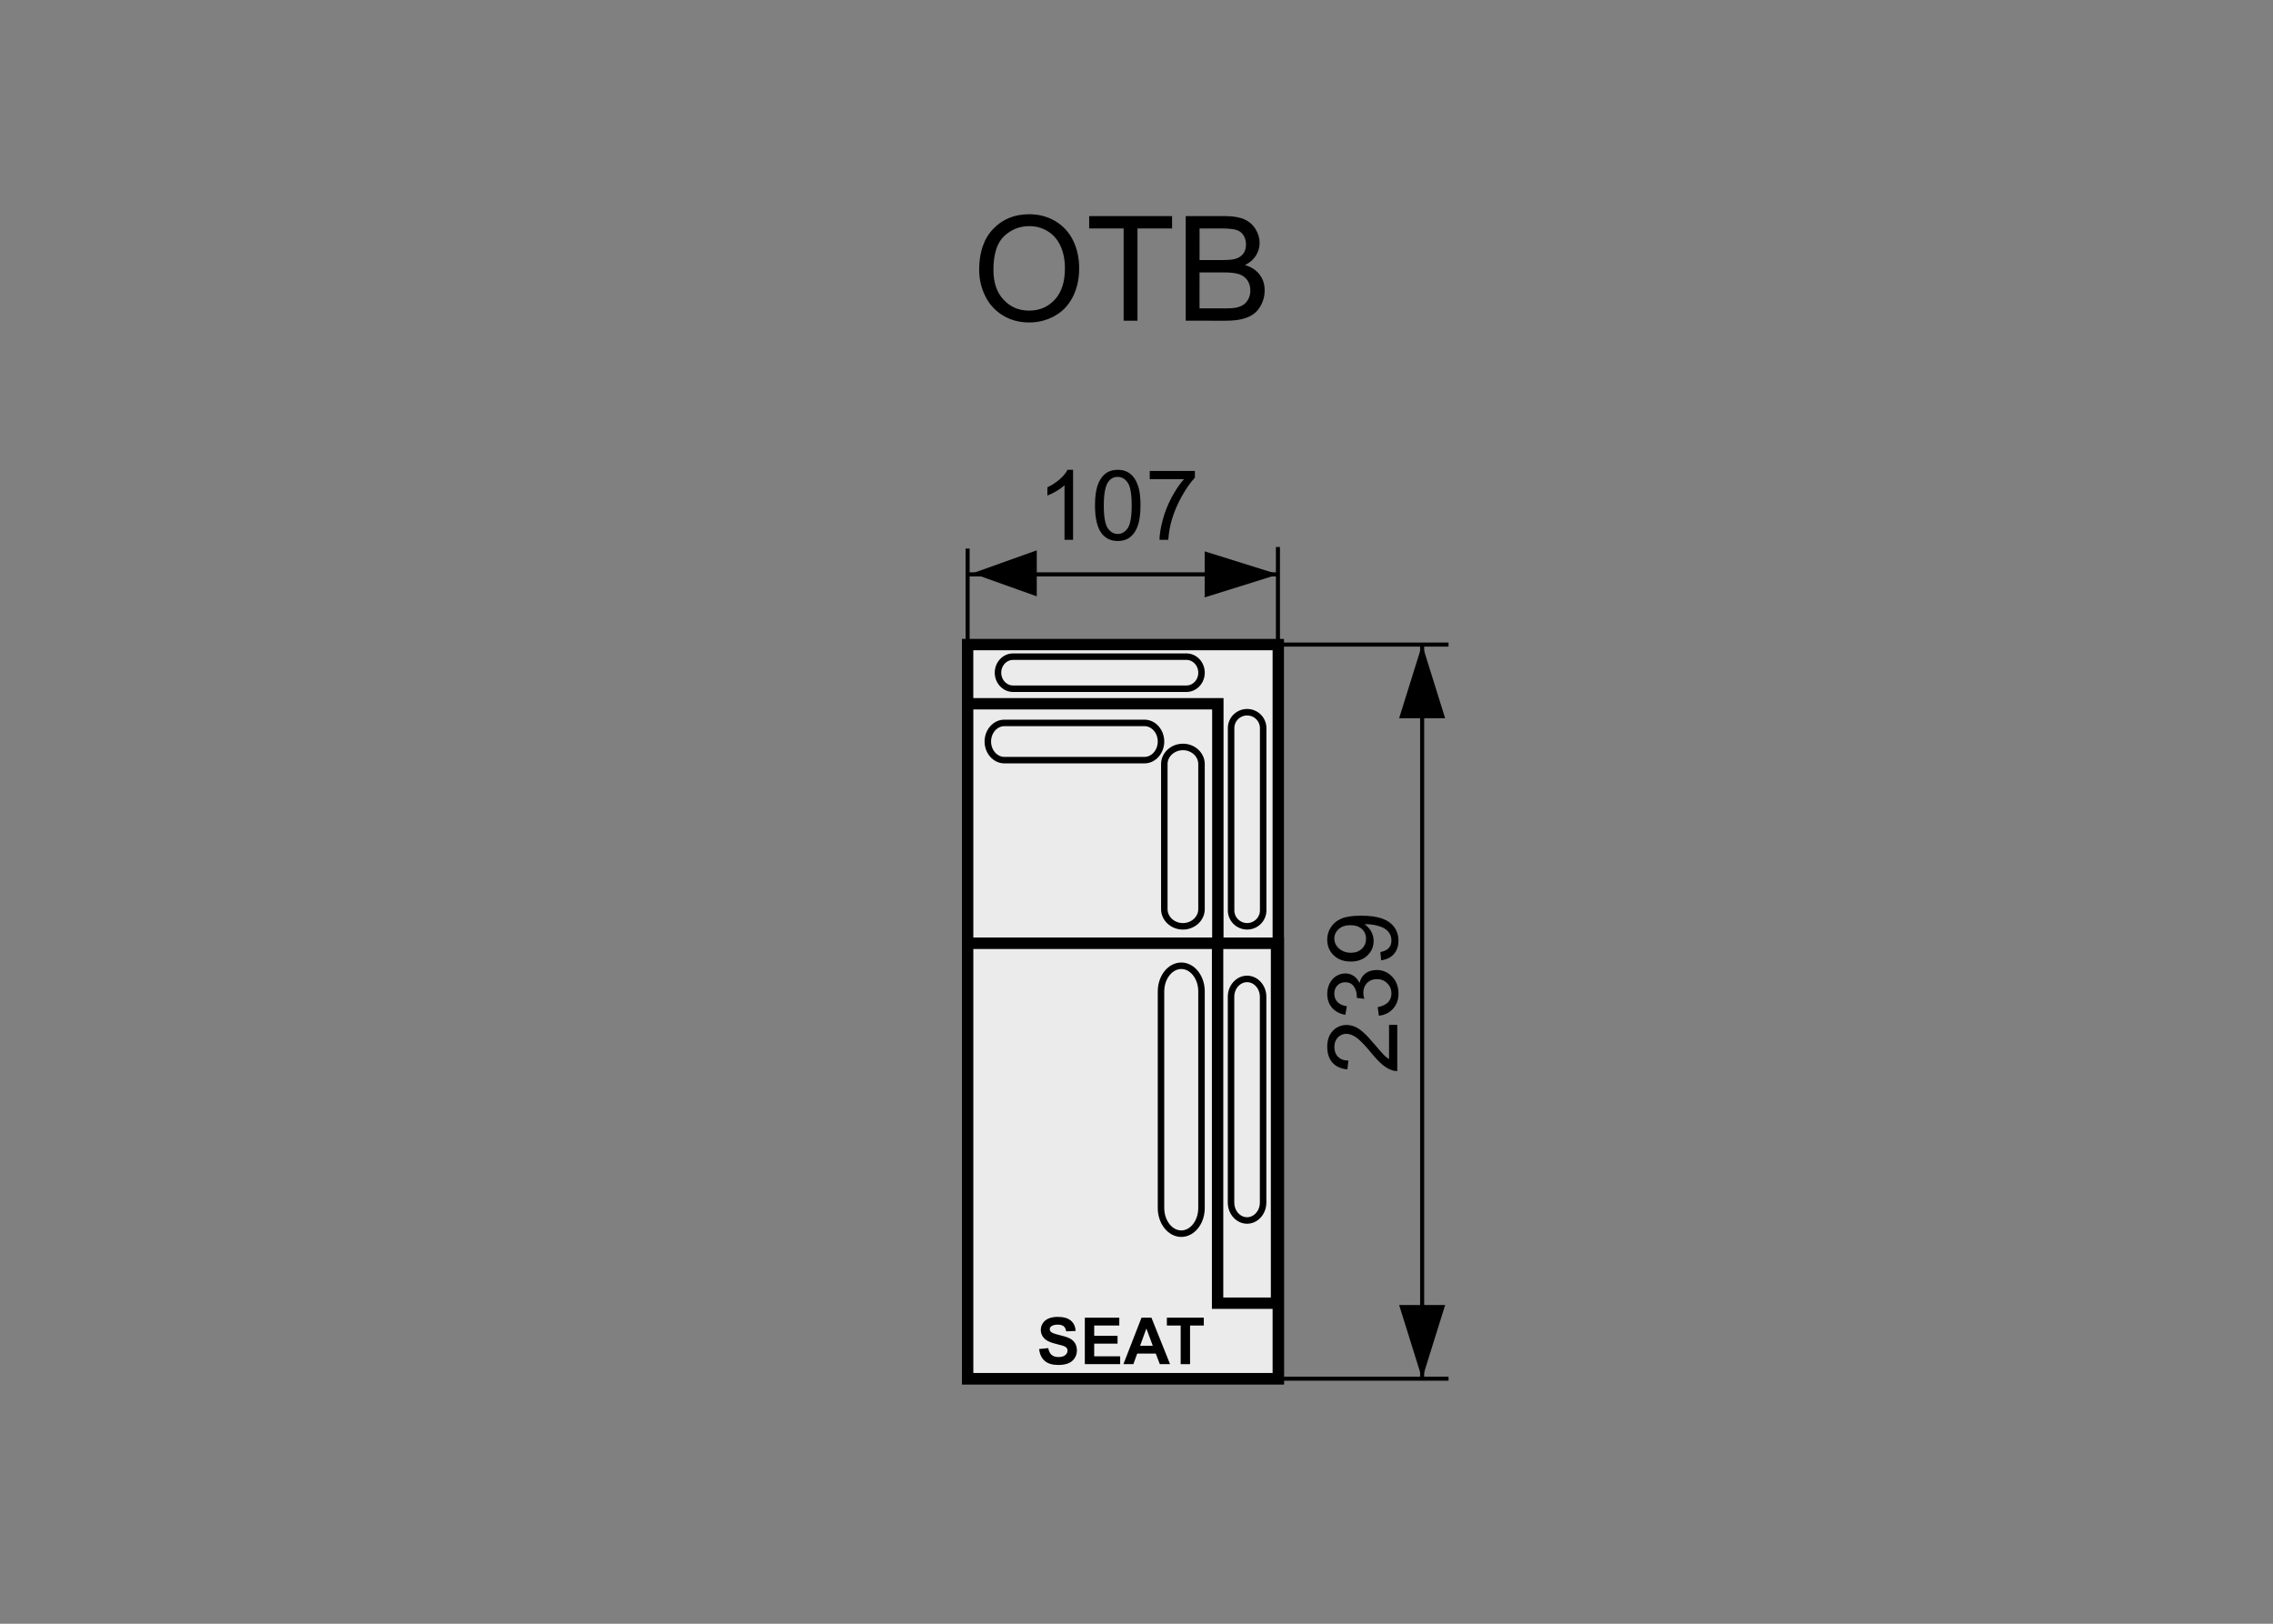 <?xml version="1.0" encoding="utf-8"?>
<!-- Generator: Adobe Illustrator 16.0.0, SVG Export Plug-In . SVG Version: 6.00 Build 0)  -->
<!DOCTYPE svg PUBLIC "-//W3C//DTD SVG 1.1//EN" "http://www.w3.org/Graphics/SVG/1.1/DTD/svg11.dtd">
<svg version="1.1" xmlns="http://www.w3.org/2000/svg" xmlns:xlink="http://www.w3.org/1999/xlink" x="0px" y="0px" width="140px"
	 height="100px" viewBox="0 0 140 100" enable-background="new 0 0 140 100" xml:space="preserve">
<rect x="0" y="0" width="140" height="100" fill="#808080" stroke="none"/>
<g id="Warstwa_2">
</g>
<g id="Warstwa_4">
	<path stroke="#000000" stroke-width="0.25" stroke-miterlimit="10" d="M59.598,35.373h19.113H59.598z"/>
	<path stroke="#000000" stroke-width="0.25" stroke-miterlimit="10" d="M87.594,84.908V39.697V84.908z"/>
	<g>
		<path d="M66.093,33.245h-0.527v-3.36c-0.127,0.121-0.293,0.242-0.5,0.363s-0.391,0.212-0.555,0.272v-0.51
			c0.295-0.139,0.553-0.307,0.773-0.504s0.377-0.389,0.469-0.574h0.34V33.245z"/>
		<path d="M67.444,31.127c0-0.508,0.052-0.917,0.157-1.226s0.26-0.548,0.466-0.716s0.465-0.252,0.778-0.252
			c0.23,0,0.433,0.046,0.606,0.139s0.317,0.227,0.431,0.401s0.202,0.388,0.267,0.639s0.097,0.589,0.097,1.015
			c0,0.504-0.052,0.911-0.155,1.22s-0.258,0.549-0.464,0.718s-0.466,0.253-0.781,0.253c-0.414,0-0.739-0.148-0.976-0.445
			C67.585,32.516,67.444,31.934,67.444,31.127z M67.986,31.127c0,0.705,0.083,1.174,0.248,1.408s0.369,0.35,0.611,0.35
			s0.446-0.117,0.611-0.352s0.248-0.703,0.248-1.406c0-0.707-0.083-1.177-0.248-1.409s-0.371-0.349-0.617-0.349
			c-0.242,0-0.436,0.103-0.58,0.308C68.077,29.938,67.986,30.422,67.986,31.127z"/>
		<path d="M70.816,29.513v-0.507h2.78v0.41c-0.273,0.291-0.544,0.678-0.813,1.16s-0.477,0.979-0.623,1.488
			c-0.105,0.359-0.172,0.753-0.201,1.181h-0.543c0.006-0.338,0.072-0.746,0.199-1.225s0.31-0.94,0.547-1.384s0.49-0.819,0.758-1.124
			H70.816z"/>
	</g>
	<g>
		<path d="M85.555,63.12h0.506v2.84c-0.127,0.004-0.248-0.018-0.365-0.063c-0.193-0.072-0.385-0.188-0.572-0.347
			s-0.404-0.39-0.65-0.69c-0.383-0.467-0.686-0.781-0.909-0.945s-0.435-0.246-0.634-0.246c-0.209,0-0.386,0.074-0.529,0.224
			s-0.215,0.345-0.215,0.585c0,0.254,0.076,0.457,0.229,0.609s0.363,0.229,0.633,0.23L82.99,65.86
			c-0.404-0.037-0.712-0.178-0.924-0.42s-0.318-0.566-0.318-0.975c0-0.412,0.115-0.738,0.344-0.979s0.512-0.361,0.85-0.361
			c0.172,0,0.34,0.035,0.506,0.105s0.342,0.188,0.525,0.351s0.436,0.435,0.756,0.813c0.266,0.316,0.445,0.52,0.54,0.609
			s0.19,0.164,0.286,0.223V63.12z"/>
		<path d="M84.928,62.552l-0.07-0.527c0.299-0.061,0.514-0.163,0.646-0.309s0.198-0.322,0.198-0.531
			c0-0.248-0.086-0.458-0.258-0.629S85.059,60.3,84.805,60.3c-0.242,0-0.442,0.078-0.6,0.236s-0.236,0.359-0.236,0.604
			c0,0.1,0.02,0.225,0.059,0.373l-0.463-0.059c0.004-0.035,0.006-0.064,0.006-0.086c0-0.225-0.059-0.426-0.176-0.605
			s-0.297-0.27-0.541-0.27c-0.193,0-0.354,0.064-0.48,0.195s-0.191,0.301-0.191,0.508c0,0.205,0.064,0.375,0.193,0.512
			s0.322,0.225,0.58,0.264l-0.094,0.527c-0.354-0.064-0.627-0.211-0.821-0.439s-0.292-0.512-0.292-0.852
			c0-0.234,0.051-0.451,0.151-0.648s0.237-0.348,0.411-0.452s0.359-0.157,0.555-0.157c0.186,0,0.354,0.051,0.506,0.15
			s0.273,0.246,0.363,0.441c0.059-0.254,0.181-0.451,0.365-0.592s0.416-0.211,0.693-0.211c0.375,0,0.692,0.137,0.953,0.41
			s0.391,0.619,0.391,1.037c0,0.377-0.111,0.69-0.336,0.939S85.285,62.517,84.928,62.552z"/>
		<path d="M85.068,59.14l-0.047-0.508c0.238-0.043,0.41-0.125,0.518-0.246s0.162-0.275,0.162-0.465c0-0.162-0.037-0.305-0.111-0.427
			s-0.174-0.222-0.298-0.3S85,57.05,84.789,56.997s-0.426-0.078-0.645-0.078c-0.023,0-0.059,0-0.105,0.002
			c0.168,0.105,0.305,0.25,0.409,0.433s0.157,0.38,0.157,0.593c0,0.355-0.129,0.656-0.387,0.902s-0.598,0.369-1.02,0.369
			c-0.436,0-0.787-0.128-1.053-0.385s-0.398-0.578-0.398-0.965c0-0.279,0.076-0.535,0.227-0.767s0.364-0.407,0.643-0.527
			s0.682-0.181,1.209-0.181c0.549,0,0.985,0.061,1.311,0.18s0.572,0.296,0.742,0.531s0.256,0.512,0.256,0.828
			c0,0.336-0.094,0.609-0.28,0.822S85.406,59.097,85.068,59.14z M83.172,56.979c-0.303,0-0.543,0.081-0.721,0.242
			s-0.266,0.355-0.266,0.582c0,0.234,0.096,0.438,0.287,0.611s0.439,0.262,0.744,0.262c0.273,0,0.495-0.083,0.666-0.248
			s0.256-0.369,0.256-0.611c0-0.244-0.085-0.444-0.256-0.602S83.475,56.979,83.172,56.979z"/>
	</g>
	<path stroke="#000000" stroke-width="0.25" stroke-miterlimit="10" d="M59.598,39.795v-6.01V39.795z"/>
	<path stroke="#000000" stroke-width="0.25" stroke-miterlimit="10" d="M78.711,39.697v-6.01V39.697z"/>
	<polygon points="89.01,44.233 86.176,44.233 87.593,39.697 87.593,39.697 	"/>
	<polygon points="89.011,80.372 86.176,80.372 87.594,84.908 87.594,84.908 	"/>
	<path stroke="#000000" stroke-width="0.25" stroke-miterlimit="10" d="M89.219,39.697H78.645H89.219z"/>
	<path stroke="#000000" stroke-width="0.25" stroke-miterlimit="10" d="M89.219,84.908H78.645H89.219z"/>
	<polygon points="63.858,33.892 63.858,36.726 59.89,35.31 59.89,35.31 	"/>
	<polygon points="74.199,33.956 74.199,36.791 78.734,35.374 78.734,35.374 	"/>
	
		<rect x="59.598" y="39.697" fill="#EBEBEC" stroke="#000000" stroke-width="0.7" stroke-miterlimit="10" width="19.135" height="45.211"/>
	
		<rect x="59.6" y="43.342" fill="#EBEBEC" stroke="#000000" stroke-width="0.7" stroke-miterlimit="22.926" width="15.41" height="14.753"/>
	
		<rect x="59.6" y="58.095" fill="#EBEBEC" stroke="#000000" stroke-width="0.7" stroke-miterlimit="22.926" width="19.133" height="26.812"/>
	<path fill="#EBEBEC" stroke="#000000" stroke-width="0.4" stroke-miterlimit="22.926" d="M61.863,44.521h8.627
		c0.56,0,1.019,0.515,1.019,1.145v0.001c0,0.631-0.459,1.147-1.019,1.147h-8.627c-0.562,0-1.02-0.517-1.02-1.147v-0.001
		C60.843,45.036,61.301,44.521,61.863,44.521z"/>
	<path fill="#EBEBEC" stroke="#000000" stroke-width="0.4" stroke-miterlimit="22.926" d="M62.396,40.441h10.681
		c0.511,0,0.928,0.445,0.928,0.987v0c0,0.545-0.417,0.988-0.928,0.988H62.396c-0.51,0-0.927-0.443-0.927-0.988v0
		C61.468,40.886,61.885,40.441,62.396,40.441z"/>
	<path fill="#EBEBEC" stroke="#000000" stroke-width="0.4" stroke-miterlimit="22.926" d="M77.802,44.838v11.233
		c0,0.537-0.444,0.977-0.987,0.977l0,0c-0.545,0-0.988-0.439-0.988-0.977V44.838c0-0.537,0.443-0.976,0.988-0.976l0,0
		C77.357,43.862,77.802,44.301,77.802,44.838z"/>
	<path fill="#EBEBEC" stroke="#000000" stroke-width="0.4" stroke-miterlimit="22.926" d="M74.004,47.058v8.934
		c0,0.58-0.514,1.057-1.145,1.057l0,0c-0.631,0-1.146-0.476-1.146-1.057v-8.934c0-0.582,0.516-1.056,1.146-1.056l0,0
		C73.49,46,74.004,46.476,74.004,47.058z"/>
	<path fill="#EBEBEC" stroke="#000000" stroke-width="0.4" stroke-miterlimit="22.926" d="M74.004,61.056V74.4
		c0,0.866-0.559,1.577-1.245,1.577h-0.001c-0.686,0-1.248-0.71-1.248-1.577V61.056c0-0.869,0.563-1.578,1.248-1.578h0.001
		C73.445,59.477,74.004,60.187,74.004,61.056z"/>
	<g>
		<path d="M64.002,83.081l0.563-0.055c0.034,0.189,0.103,0.328,0.206,0.416s0.243,0.133,0.419,0.133
			c0.186,0,0.327-0.039,0.421-0.118s0.142-0.171,0.142-0.276c0-0.068-0.02-0.125-0.06-0.173s-0.109-0.089-0.208-0.124
			c-0.068-0.023-0.222-0.064-0.463-0.125c-0.31-0.076-0.527-0.172-0.652-0.283c-0.176-0.158-0.264-0.35-0.264-0.576
			c0-0.146,0.042-0.282,0.124-0.409s0.202-0.224,0.357-0.29s0.343-0.1,0.563-0.1c0.359,0,0.63,0.078,0.812,0.236
			s0.277,0.367,0.286,0.631l-0.578,0.025c-0.025-0.146-0.078-0.253-0.159-0.317s-0.204-0.097-0.366-0.097
			c-0.168,0-0.299,0.035-0.395,0.104c-0.061,0.045-0.092,0.104-0.092,0.178c0,0.068,0.029,0.125,0.086,0.174
			c0.073,0.061,0.25,0.125,0.531,0.191s0.489,0.135,0.624,0.206s0.24,0.168,0.316,0.291s0.114,0.274,0.114,0.456
			c0,0.164-0.045,0.318-0.137,0.461s-0.22,0.25-0.387,0.319s-0.375,0.104-0.623,0.104c-0.362,0-0.64-0.084-0.834-0.251
			S64.04,83.401,64.002,83.081z"/>
		<path d="M66.817,84.013v-2.863h2.123v0.484h-1.545v0.635h1.438v0.482h-1.438v0.779h1.6v0.482H66.817z"/>
		<path d="M72.066,84.013h-0.629l-0.25-0.65h-1.144l-0.236,0.65h-0.613l1.115-2.863h0.611L72.066,84.013z M71.002,82.88
			l-0.394-1.063l-0.387,1.063H71.002z"/>
		<path d="M72.721,84.013v-2.379h-0.85v-0.484h2.275v0.484h-0.848v2.379H72.721z"/>
	</g>
	
		<rect x="74.995" y="58.097" fill="#EBEBEC" stroke="#000000" stroke-width="0.7" stroke-miterlimit="22.926" width="3.63" height="22.162"/>
	<path fill="#EBEBEC" stroke="#000000" stroke-width="0.4" stroke-miterlimit="22.926" d="M77.798,61.388v12.674
		c0,0.605-0.444,1.102-0.987,1.102l0,0c-0.545,0-0.988-0.496-0.988-1.102V61.388c0-0.604,0.443-1.1,0.988-1.1l0,0
		C77.354,60.288,77.798,60.783,77.798,61.388z"/>
	<g>
		<path d="M60.309,16.613c0-1.069,0.287-1.906,0.861-2.512c0.574-0.604,1.315-0.907,2.224-0.907c0.595,0,1.131,0.142,1.608,0.426
			s0.841,0.681,1.092,1.189c0.25,0.508,0.375,1.084,0.375,1.729c0,0.653-0.132,1.238-0.396,1.753s-0.637,0.906-1.121,1.171
			c-0.483,0.266-1.005,0.398-1.564,0.398c-0.606,0-1.148-0.146-1.626-0.439s-0.839-0.693-1.085-1.2S60.309,17.179,60.309,16.613z
			 M61.188,16.626c0,0.776,0.208,1.388,0.626,1.834c0.417,0.447,0.941,0.67,1.571,0.67c0.642,0,1.169-0.226,1.584-0.677
			c0.414-0.451,0.622-1.091,0.622-1.92c0-0.524-0.089-0.982-0.266-1.373c-0.177-0.392-0.437-0.694-0.777-0.91
			c-0.342-0.215-0.725-0.323-1.149-0.323c-0.604,0-1.123,0.208-1.558,0.622C61.405,14.965,61.188,15.657,61.188,16.626z"/>
		<path d="M69.208,19.751v-5.682h-2.123v-0.76h5.106v0.76H70.06v5.682H69.208z"/>
		<path d="M73.031,19.751v-6.442h2.416c0.492,0,0.887,0.065,1.186,0.195c0.297,0.131,0.529,0.332,0.697,0.603
			c0.169,0.271,0.254,0.554,0.254,0.85c0,0.275-0.075,0.535-0.225,0.778s-0.375,0.439-0.677,0.589
			c0.39,0.114,0.688,0.309,0.899,0.584c0.209,0.275,0.313,0.601,0.313,0.976c0,0.302-0.063,0.583-0.19,0.841
			c-0.129,0.26-0.285,0.459-0.473,0.6s-0.424,0.247-0.705,0.319c-0.283,0.072-0.63,0.107-1.04,0.107H73.031z M73.883,16.016h1.394
			c0.378,0,0.649-0.025,0.813-0.075c0.217-0.064,0.379-0.171,0.49-0.321c0.109-0.149,0.164-0.337,0.164-0.563
			c0-0.214-0.051-0.402-0.154-0.564c-0.102-0.163-0.248-0.274-0.439-0.334c-0.189-0.06-0.517-0.09-0.979-0.09h-1.288V16.016z
			 M73.883,18.991h1.604c0.275,0,0.469-0.01,0.58-0.031c0.196-0.035,0.36-0.094,0.492-0.176s0.24-0.201,0.325-0.358
			c0.085-0.156,0.127-0.337,0.127-0.542c0-0.24-0.061-0.449-0.184-0.626c-0.123-0.177-0.295-0.301-0.512-0.373
			c-0.219-0.072-0.533-0.108-0.943-0.108h-1.49V18.991z"/>
	</g>
</g>
</svg>
